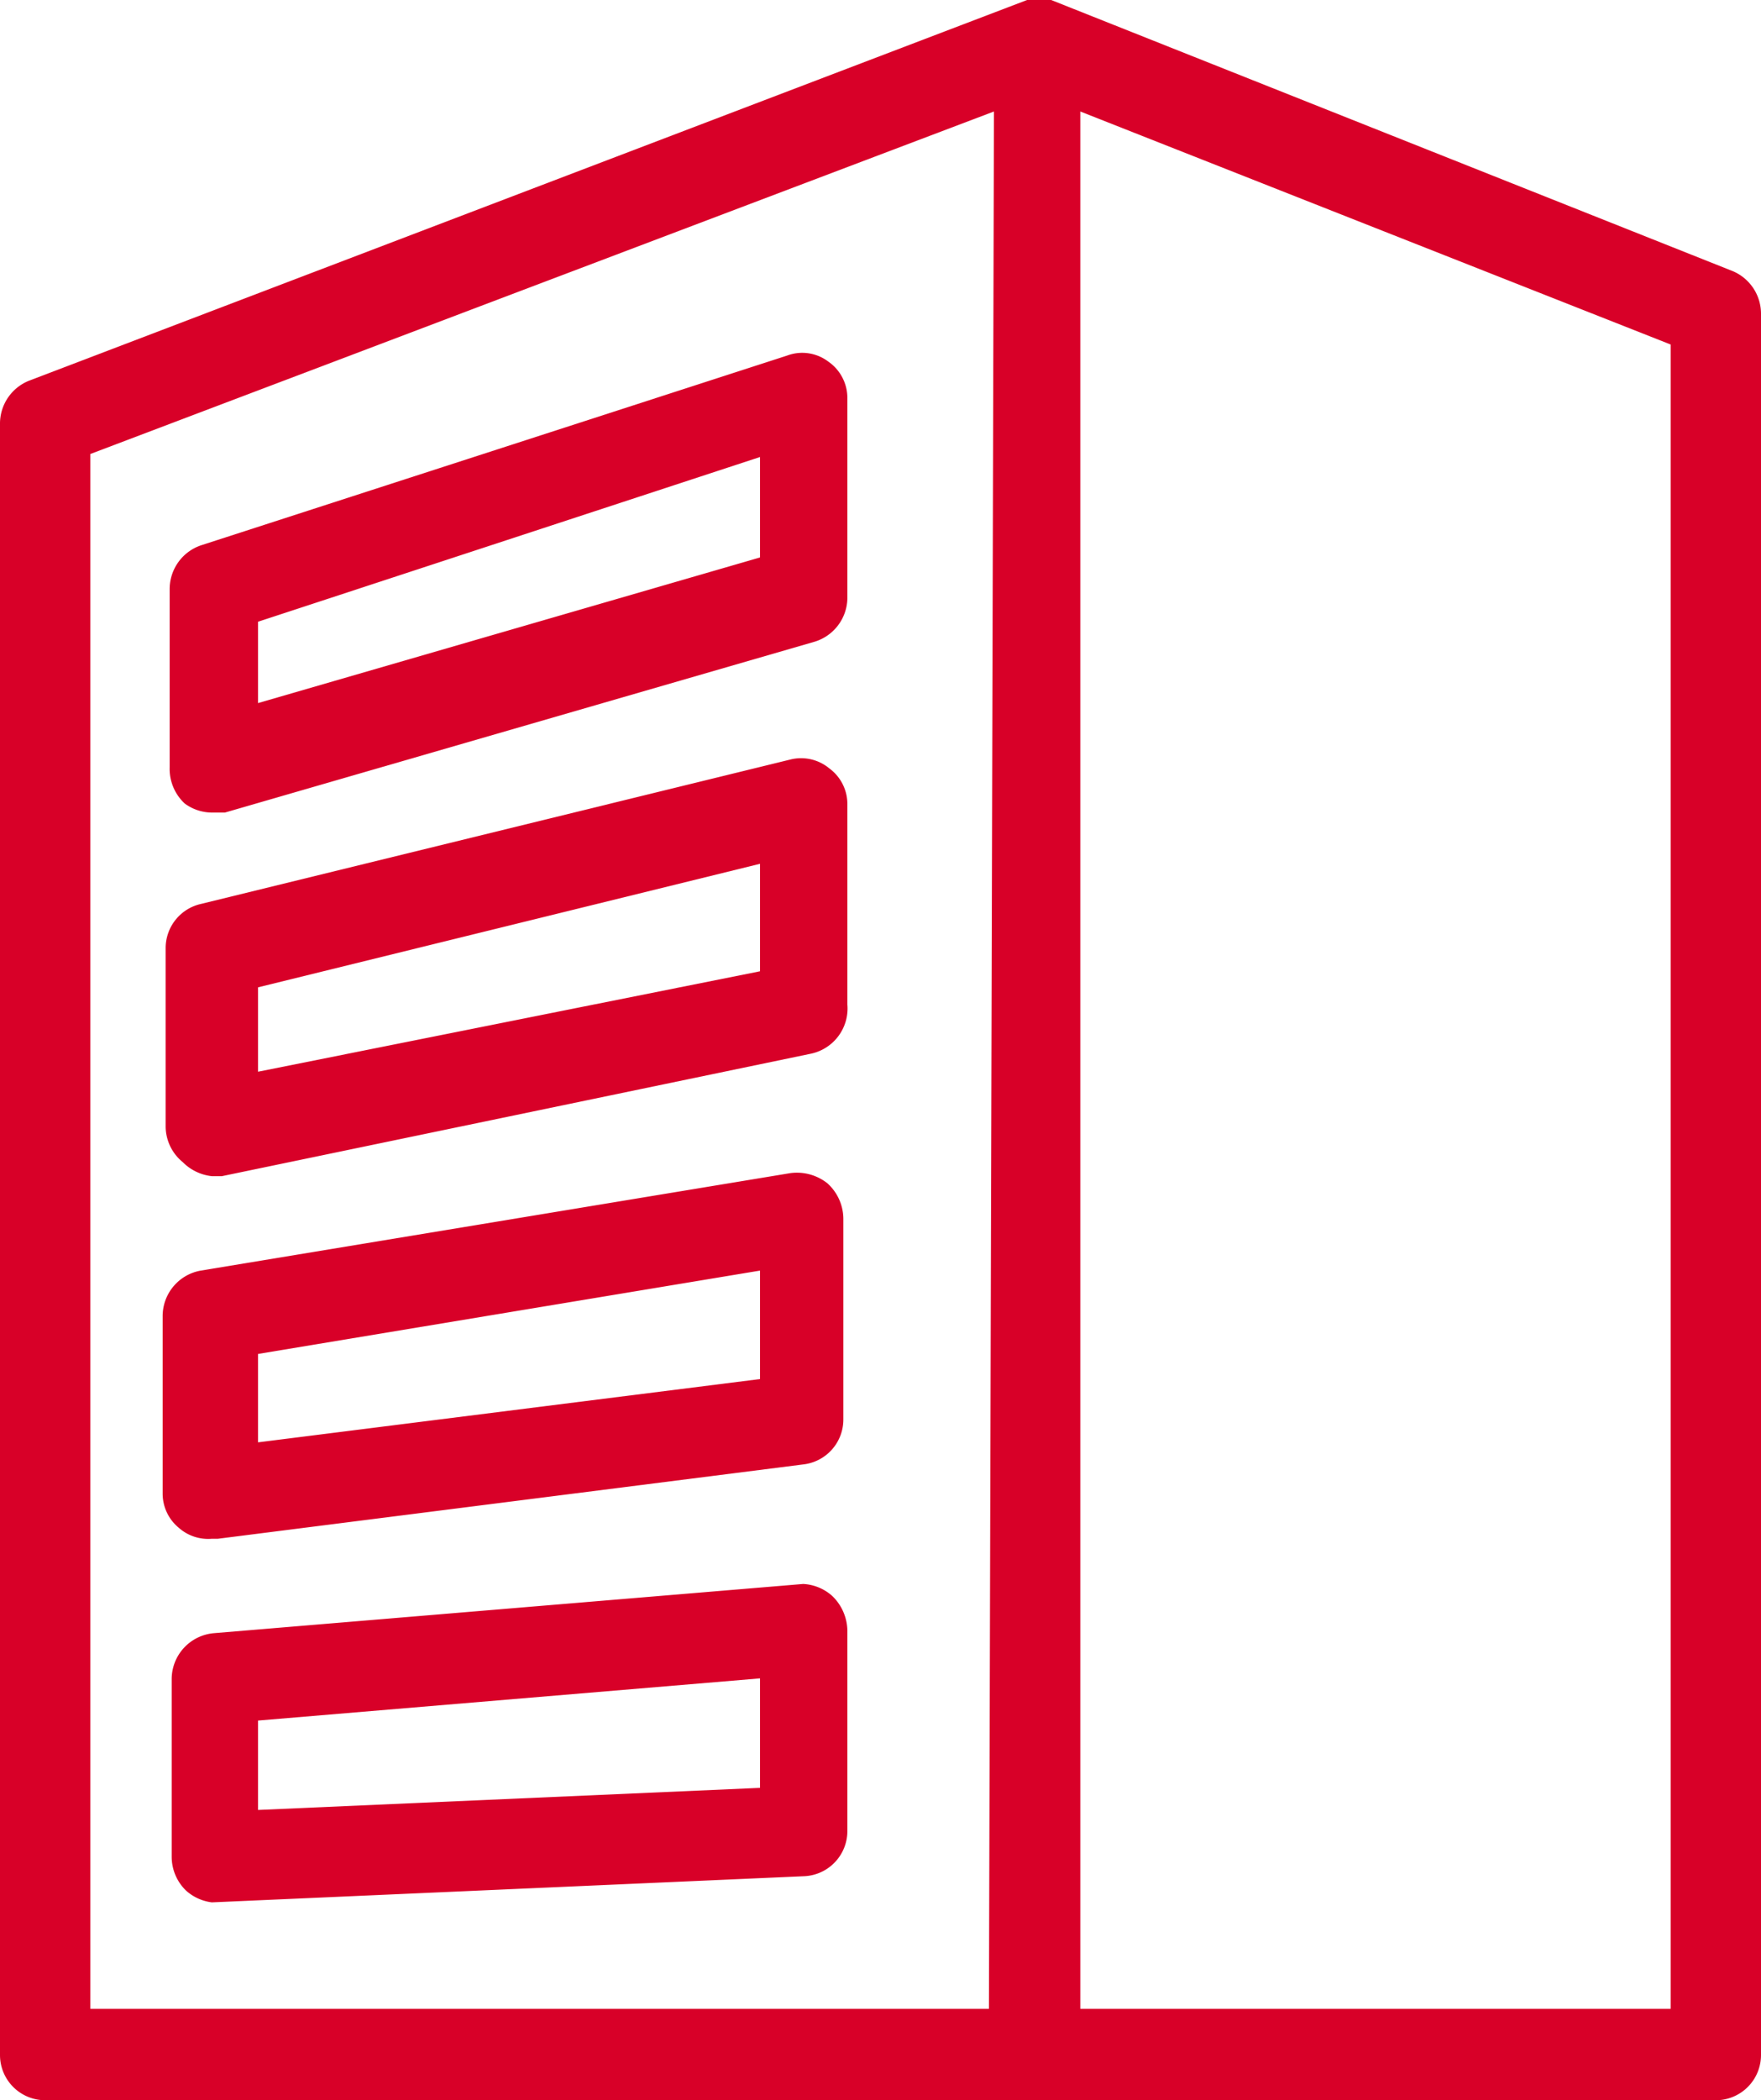 <?xml version="1.0" encoding="UTF-8"?> <svg xmlns="http://www.w3.org/2000/svg" viewBox="0 0 17.54 20.91"><defs><style>.cls-1{fill:#d80028;}</style></defs><title>3d Floor</title><g id="Layer_2" data-name="Layer 2"><g id="Layer_1-2" data-name="Layer 1"><path class="cls-1" d="M2.11,11.71h.1l5.87-1.22A.46.46,0,0,0,8.44,10V8a.44.44,0,0,0-.18-.35.44.44,0,0,0-.38-.09L2,9a.45.45,0,0,0-.35.44v1.78a.46.46,0,0,0,.17.35A.48.48,0,0,0,2.11,11.71Zm.46-1.88,5-1.23V9.67l-5,1Z"></path><path class="cls-1" d="M2.11,15.32h.06L8,14.58a.45.45,0,0,0,.4-.45v-2a.48.48,0,0,0-.16-.35.49.49,0,0,0-.37-.1L2,12.65a.46.46,0,0,0-.38.45v1.77a.44.44,0,0,0,.16.34A.44.44,0,0,0,2.11,15.32Zm.46-1.84,5-.83v1.08l-5,.63Z"></path><path class="cls-1" d="M17.26,2.7,10.47,0h0l-.12,0h0l-.12,0h0L.29,3.79A.46.46,0,0,0,0,4.21V20.46a.45.45,0,0,0,.45.45H17.09a.45.45,0,0,0,.45-.45V3.12A.46.46,0,0,0,17.26,2.7ZM9.85,20H.9V4.52l9-3.41Zm6.79,0H10.76V1.11l5.88,2.32Z"></path><path class="cls-1" d="M1.84,8a.46.46,0,0,0,.27.09l.13,0,5.87-1.7a.46.46,0,0,0,.33-.43v-2a.44.44,0,0,0-.19-.36.43.43,0,0,0-.41-.06L2,5.43a.46.46,0,0,0-.31.43V7.64A.47.47,0,0,0,1.84,8Zm.73-1.81,5-1.64v1L2.57,7Z"></path><path class="cls-1" d="M2.11,18.94h0L8,18.68a.45.45,0,0,0,.44-.45v-2a.49.49,0,0,0-.15-.34A.47.47,0,0,0,8,15.77l-5.87.49a.46.46,0,0,0-.42.45v1.78a.47.47,0,0,0,.14.33A.47.47,0,0,0,2.11,18.94Zm.46-1.81,5-.42V17.8l-5,.22Z"></path></g></g></svg> 